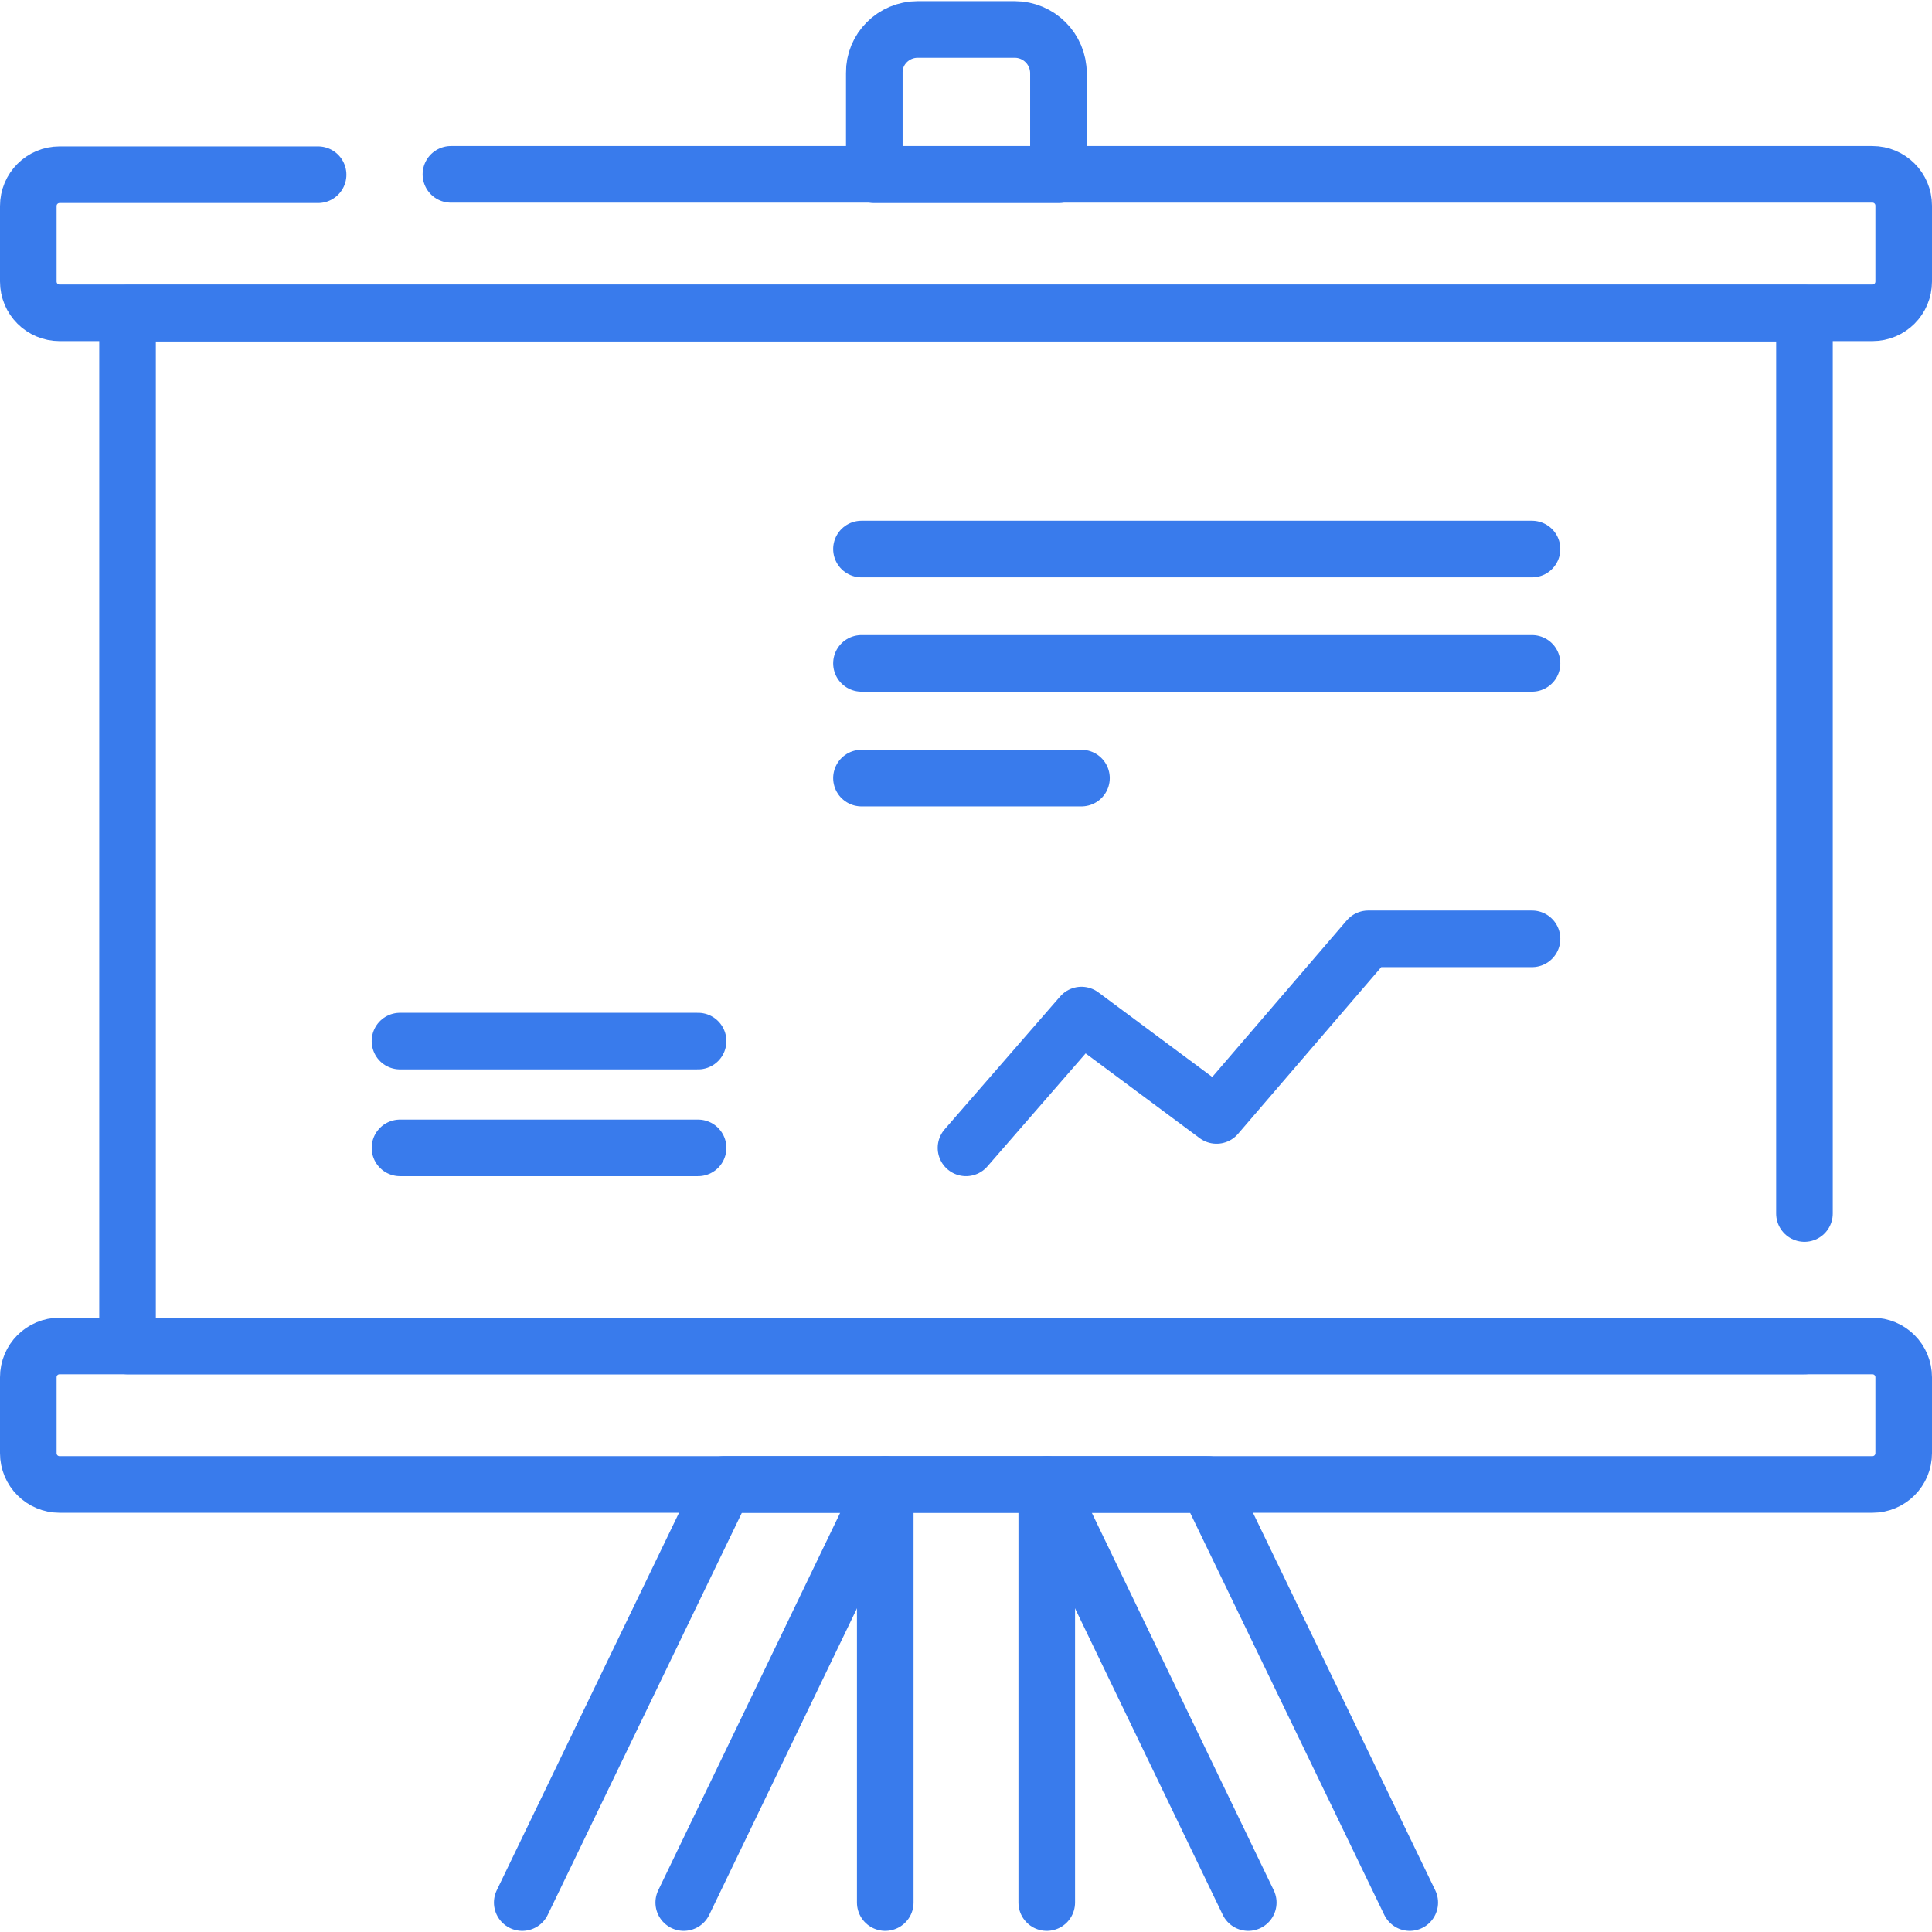 <?xml version="1.0" encoding="utf-8"?>
<!-- Generator: Adobe Illustrator 23.0.2, SVG Export Plug-In . SVG Version: 6.00 Build 0)  -->
<svg version="1.1" id="Capa_1" xmlns="http://www.w3.org/2000/svg" xmlns:xlink="http://www.w3.org/1999/xlink" x="0px" y="0px"
	 viewBox="0 0 512 512" style="enable-background:new 0 0 512 512;" xml:space="preserve">
<style type="text/css">
	.st0{fill:none;stroke:#397BEC;stroke-width:15;stroke-linecap:round;stroke-linejoin:round;stroke-miterlimit:10;}
</style>
<g>
	<path class="st0" d="M119.5,46.2h376.7c4.6,0,8.3,3.7,8.3,8.3v20.1c0,4.6-3.7,8.3-8.3,8.3H15.8c-4.6,0-8.3-3.7-8.3-8.3V54.6
		c0-4.6,3.7-8.3,8.3-8.3h68.5"/>
	<polyline class="st0" points="478.2,321.6 478.2,83 33.8,83 33.8,356.7 478.2,356.7 	"/>
	<path class="st0" d="M496.2,393.4H15.8c-4.6,0-8.3-3.7-8.3-8.3V365c0-4.6,3.7-8.3,8.3-8.3h480.4c4.6,0,8.3,3.7,8.3,8.3v20.1
		C504.5,389.7,500.8,393.4,496.2,393.4z"/>
	<g>
		<g>
			<line class="st0" x1="228.3" y1="145.5" x2="406" y2="145.5"/>
			<line class="st0" x1="228.3" y1="175.8" x2="406" y2="175.8"/>
			<line class="st0" x1="228.3" y1="206.2" x2="286.6" y2="206.2"/>
		</g>
		<line class="st0" x1="106" y1="275.9" x2="185" y2="275.9"/>
		<line class="st0" x1="106" y1="304.2" x2="185" y2="304.2"/>
		<polyline class="st0" points="256,304.2 286.6,269 322.4,295.6 362.6,248.8 406,248.8 		"/>
	</g>
	<polyline class="st0" points="234.6,504.2 234.6,393.4 277.4,393.4 277.4,504.2 	"/>
	<path class="st0" d="M243.2,7.8h25.7c6.4,0,11.6,5.2,11.6,11.6v26.9h-48.8V19.3C231.6,13,236.8,7.8,243.2,7.8z"/>
	<polyline class="st0" points="138.4,504.2 191.9,393.4 234.6,393.4 181.2,504.2 	"/>
	<polyline class="st0" points="373.6,504.2 320.1,393.4 277.4,393.4 330.8,504.2 	"/>
</g>
</svg>
